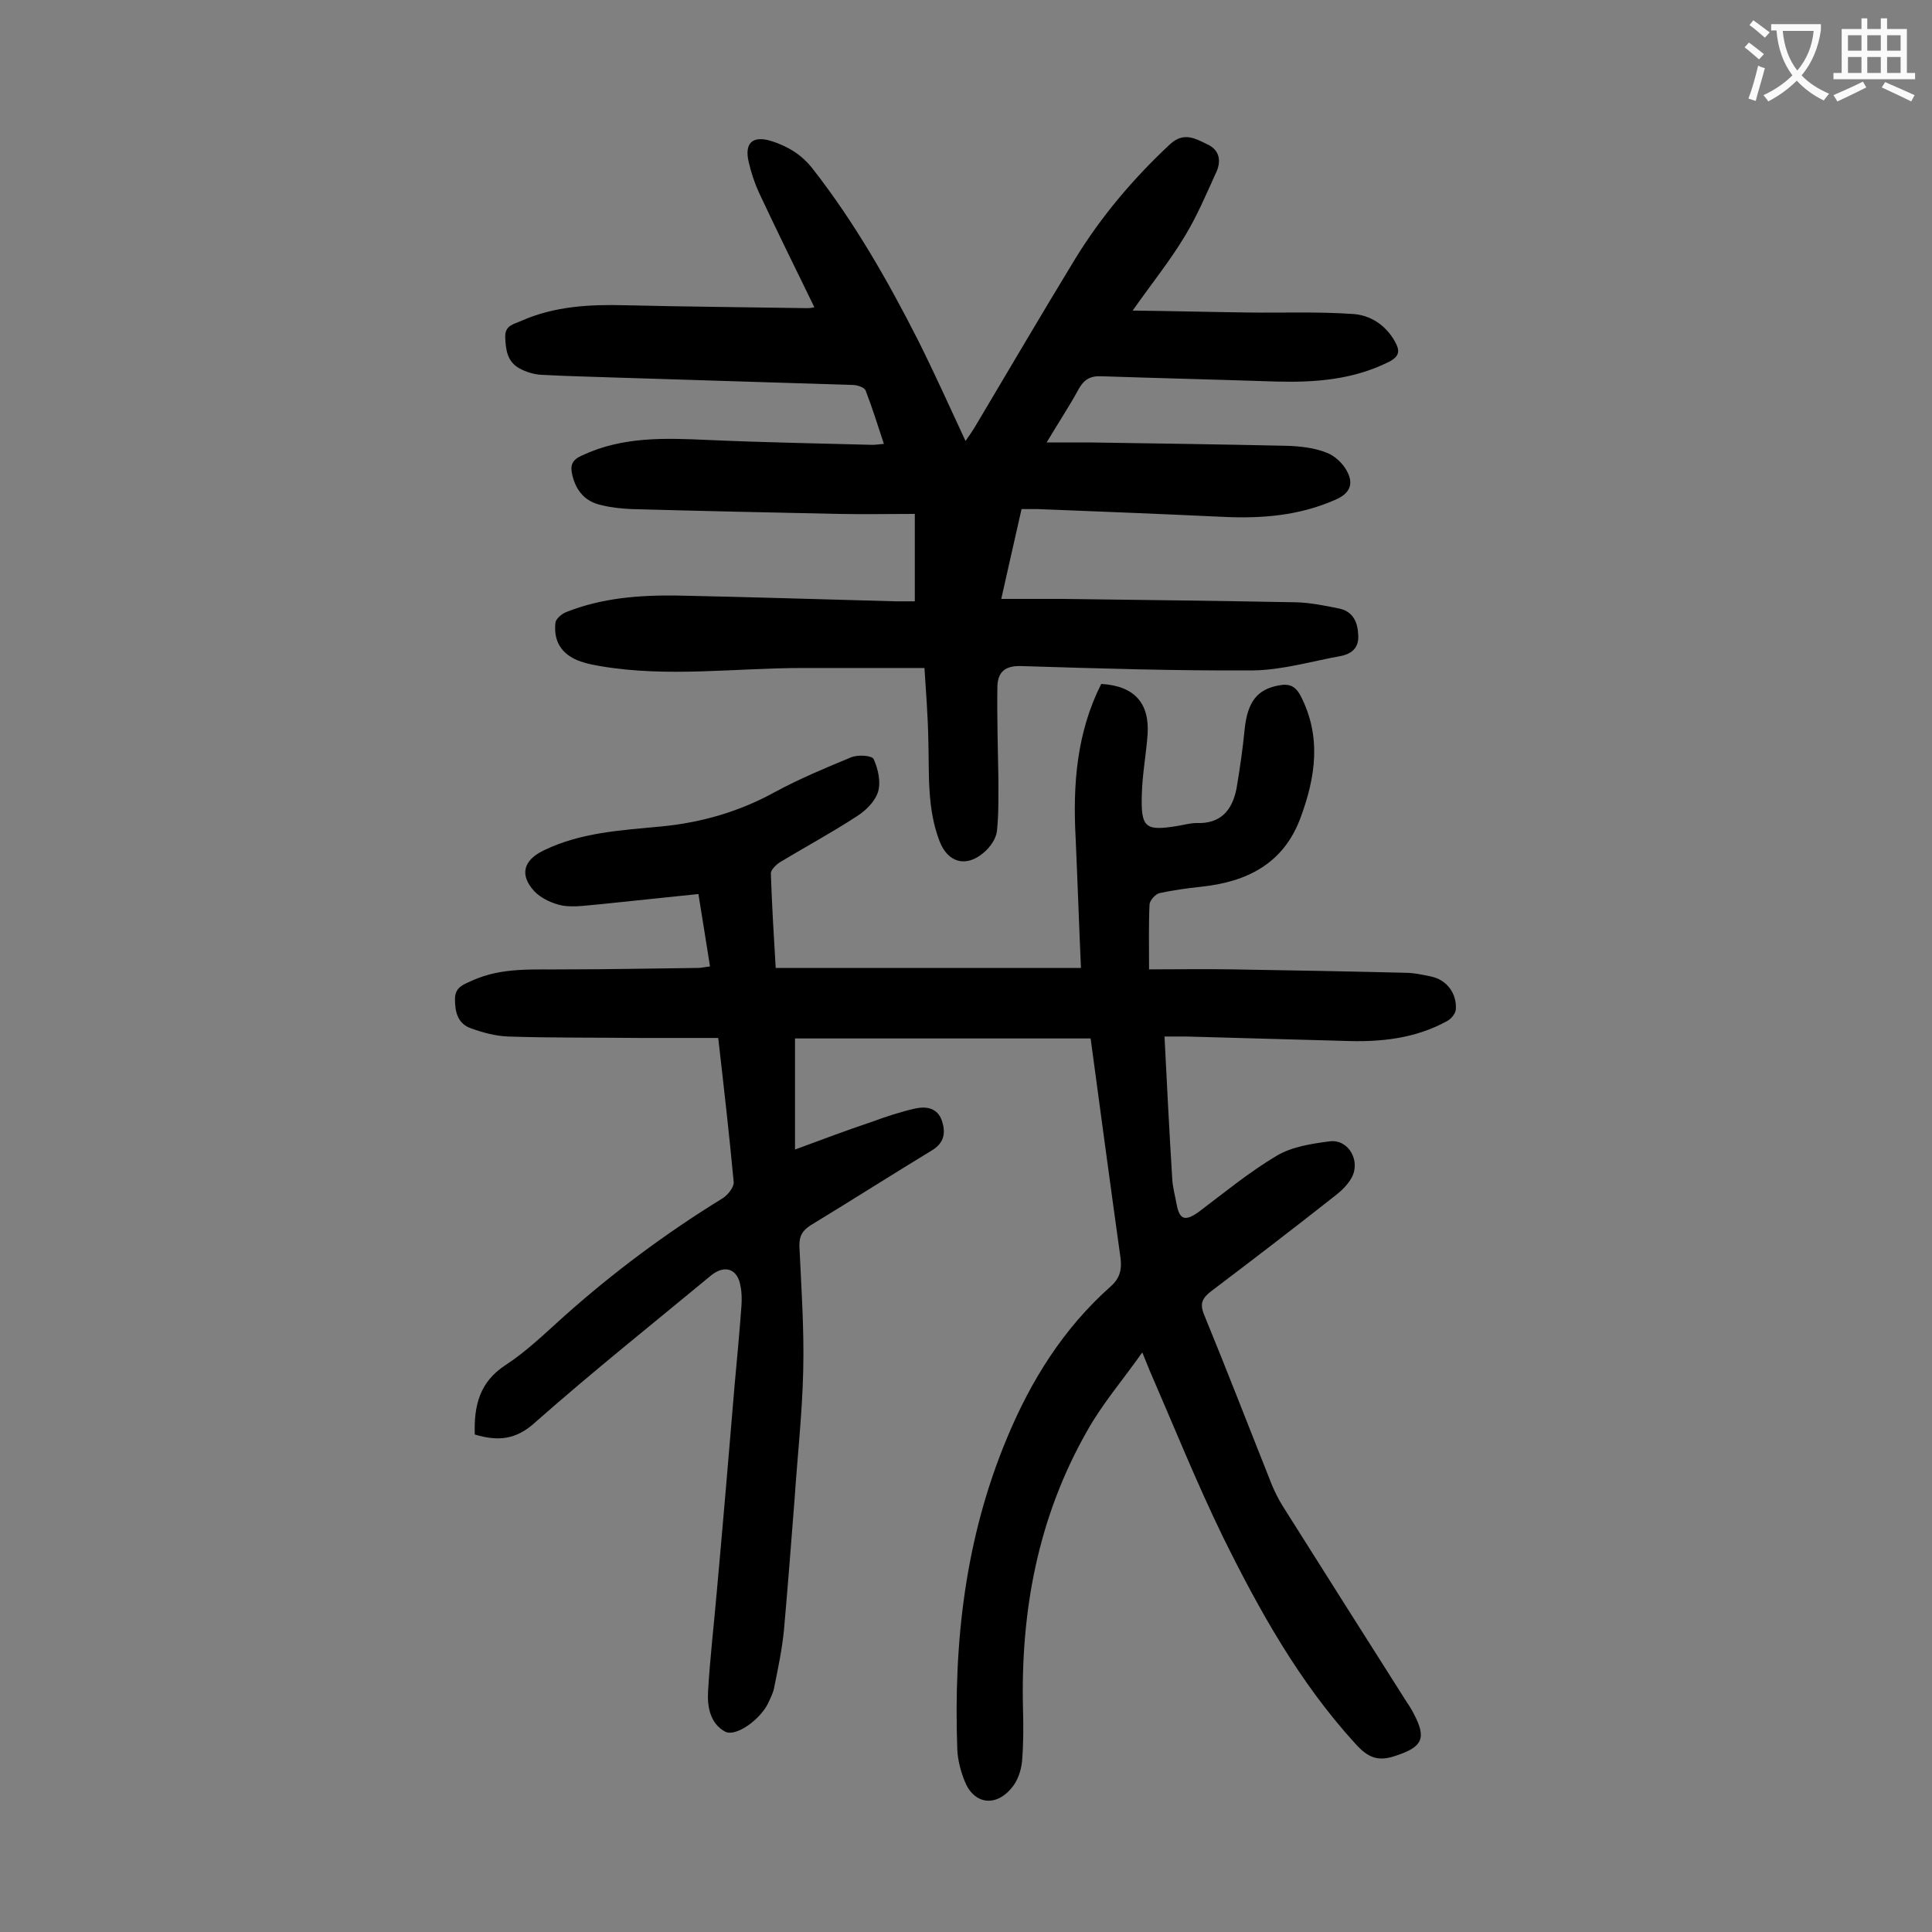 <svg enable-background="new 0 0 400 400" viewBox="0 0 400 400" xmlns="http://www.w3.org/2000/svg"><rect x="0" y="0" width="400" height="400" fill="#808080" stroke="none"/><path d="m98.3 297c-.2-6 1-10.9 6.4-14.4 4.3-2.8 8.1-6.5 12-10 10.3-9.2 21.2-17.3 32.9-24.5 1.1-.7 2.4-2.3 2.3-3.4-.9-9.7-2-19.3-3.2-29.8-5.4 0-10.7 0-16 0-9.2-.1-18.4 0-27.5-.3-2.6-.1-5.2-.8-7.7-1.7-2.6-.9-3.3-3.2-3.3-5.9-.1-2.7 1.9-3.2 3.6-4 6.2-2.8 12.7-2.2 19.3-2.3 9.2 0 18.3-.2 27.5-.3.6 0 1.3-.2 2.4-.3-.8-4.9-1.5-9.6-2.4-15-6.8.7-13.5 1.4-20.2 2.1-2.6.2-5.4.7-7.9.3-2.1-.4-4.5-1.5-5.9-3-3.1-3.4-2.2-6.4 1.9-8.4 7.8-3.8 16.2-4.2 24.5-5s16.2-3.1 23.6-7.2c5-2.7 10.3-4.9 15.6-7.1 1.4-.6 4.4-.4 4.7.4.9 2 1.5 4.7.9 6.7s-2.5 3.9-4.4 5.1c-5.2 3.4-10.6 6.3-15.9 9.5-.8.5-1.9 1.6-1.9 2.3.2 6.4.6 12.8 1 19.6h63.2c-.4-8.9-.7-17.9-1.1-26.9-.6-11 .2-21.8 5.3-31.9 6.8.4 10 3.9 9.6 10.4-.3 4.2-1.1 8.3-1.2 12.5-.2 6.9.7 7.6 7.4 6.5 1.3-.2 2.6-.6 3.9-.6 5 .2 7.4-2.6 8.3-7.1.7-4.1 1.3-8.3 1.7-12.4.6-5.6 2.6-8.2 7.1-9 2.1-.4 3.4.1 4.5 2.2 4.3 8.4 3.1 16.7 0 25.1-3.5 9.6-11.1 13.4-20.7 14.4-2.8.3-5.7.7-8.5 1.3-.9.2-2 1.5-2.1 2.3-.2 4.2-.1 8.4-.1 13.5 6 0 11.7-.1 17.4 0 11.8.2 23.6.4 35.5.7 1.9 0 3.7.4 5.6.8 3.2.7 5.3 3.6 5 6.9-.1.8-1 1.9-1.8 2.3-6.7 3.7-14 4.4-21.5 4.1-10.8-.3-21.7-.6-32.5-.9-1.2 0-2.4 0-4.5 0 .5 10 1 19.8 1.6 29.5.1 1.8.6 3.5.9 5.2.6 3.3 1.8 3.6 4.6 1.6 5.3-4 10.4-8.2 16.1-11.6 3.2-1.9 7.2-2.5 11-3 3.9-.5 6.5 4.1 4.5 7.6-.8 1.4-2 2.6-3.3 3.6-8.5 6.7-17.1 13.3-25.7 19.8-1.8 1.4-2.5 2.5-1.5 4.9 4.8 11.7 9.4 23.6 14.1 35.4.6 1.4 1.3 2.8 2.1 4.1 8.5 13.5 17 26.9 25.5 40.3.6.9 1.2 1.8 1.7 2.8 2.7 5.1 1.8 6.9-3.7 8.7-3.7 1.3-5.8.4-8.4-2.5-11.6-12.7-19.9-27.6-27.4-42.8-5.5-11.3-10.2-23-15.2-34.5-.4-.9-.7-1.8-1.5-3.7-4.1 5.8-8.4 10.8-11.5 16.4-10.1 17.8-13.7 37.1-13.2 57.4.1 3.6.1 7.3-.2 10.9-.2 1.9-.9 4-2.1 5.4-3.3 4.1-7.9 3.5-9.8-1.4-.8-2-1.4-4.3-1.5-6.4-.8-22.2 1.6-43.8 10.3-64.6 5-12 11.7-22.7 21.5-31.4 1.8-1.6 2.3-3.4 2-5.8-2.1-15-4.1-30-6.2-45.5-20.5 0-40.9 0-61.2 0v23c5.7-2.1 10.7-4 15.8-5.7 3-1.1 6-2.1 9.1-2.8 2.3-.5 4.6-.1 5.5 2.5.8 2.4.6 4.6-2.1 6.2-8.4 5.1-16.7 10.4-25.1 15.5-1.7 1.1-2.3 2.2-2.3 4.2.4 8.6 1 17.2.8 25.8-.2 8.9-1.2 17.8-1.8 26.8-.7 9-1.4 18.1-2.2 27.1-.4 3.9-1.2 7.8-2 11.7-.2 1.2-.8 2.3-1.3 3.4-1.7 3.4-6.7 7-8.9 5.8-3.1-1.7-3.7-5.2-3.5-8.4.4-6.8 1.2-13.6 1.8-20.5 1.3-14.3 2.5-28.6 3.7-42.9.5-5.4 1-10.8 1.4-16.2.1-1.4.1-2.9-.2-4.3-.6-3.5-3.2-4.4-6-2.2-12.2 10.1-24.5 19.9-36.4 30.4-4.1 3.8-7.9 4-12.6 2.6z" fill="#000001"/><path d="m191.4 138.3c-8.6 0-16.9 0-25.2 0-14 0-28 2-42-.4-1.1-.2-2.2-.4-3.2-.7-4.3-1.2-6.5-4-6-8.3.1-.8 1.4-1.9 2.3-2.2 7.3-2.9 15-3.5 22.8-3.4 15.1.3 30.3.8 45.4 1.2h3.9c0-5.9 0-11.5 0-18.1-5.3 0-10.5.1-15.8 0-14.3-.3-28.5-.6-42.8-1-2.1-.1-4.2-.3-6.2-.8-3.4-.7-5.3-2.9-6.1-6.2-.5-2-.1-3.2 2-4.1 8.5-4 17.4-3.6 26.3-3.2 11.3.5 22.5.7 33.8 1 .6 0 1.3-.1 2.4-.2-1.3-3.9-2.4-7.5-3.8-11.1-.3-.6-1.7-1.1-2.7-1.1-16-.5-32-1-48-1.5-5.5-.2-11-.3-16.5-.6-1.5-.1-3.1-.6-4.4-1.3-2.6-1.4-2.9-3.9-3-6.5-.1-2.5 1.9-2.7 3.4-3.4 6.8-3 14.1-3.4 21.4-3.2 12.6.3 25.2.4 37.7.6.6 0 1.2-.1 1.5-.2-3.9-8-7.8-15.9-11.5-23.8-.9-2-1.6-4.1-2.1-6.3-.9-3.9.8-5.5 4.7-4.3 3.4 1.1 6.3 2.8 8.6 5.8 8.6 11 15.5 23.1 21.8 35.5 3.4 6.8 6.5 13.7 9.8 20.8.7-1 1.4-2 2-3 6.9-11.6 13.7-23.2 20.7-34.7 5.4-8.8 12-16.6 19.6-23.7 2.9-2.7 5.3-1.2 7.8 0 2.6 1.2 2.9 3.6 1.7 6-2 4.4-3.9 8.9-6.4 13-3 5-6.7 9.6-10.8 15.4 8.6.1 16.1.3 23.7.4 7.3.1 14.5-.2 21.8.3 3.7.2 6.9 2.3 8.8 5.7 1 1.8 1.1 3-1.2 4.2-7.4 3.7-15.2 4.3-23.2 4.1-12.1-.4-24.3-.7-36.4-1.1-2.3-.1-3.6.7-4.7 2.7-1.9 3.5-4.1 6.8-6.6 11h8.7c13.7.2 27.4.4 41.1.7 2.7.1 5.6.4 8.1 1.4 1.7.6 3.5 2.3 4.3 3.9 1.4 2.6.6 4.6-2.5 5.9-7.5 3.3-15.3 3.9-23.4 3.5-12.7-.6-25.4-1.1-38.1-1.6-1.1 0-2.2 0-3.4 0-1.4 6.1-2.7 12-4.2 18.6h12.8c16.1.2 32.3.4 48.4.7 2.9.1 5.9.7 8.8 1.3 2.8.6 3.8 2.8 3.9 5.4.2 2.6-1.2 3.9-3.5 4.4-6.1 1.1-12.1 2.9-18.2 3-16 .1-32-.4-48.1-.9-3.4-.1-4.8 1.3-4.9 4.2-.1 6.3.1 12.6.2 18.8 0 3.7.1 7.5-.3 11.2-.2 1.6-1.4 3.3-2.7 4.4-3.7 3.2-7.5 2.1-9.2-2.4-2.6-6.8-2.1-13.9-2.3-21-.1-5.1-.5-10-.8-14.8z" fill="#000001"/><g fill="#fafafb"><path d="m362.1 8.8c1.1.8 2.1 1.6 3.1 2.4l-1 1.1c-1.3-1.1-2.3-2-3-2.5zm1.9 4.8c.5.2.9.4 1.4.5-.6 2.3-1.3 4.5-1.9 6.8l-1.5-.5c.8-2.1 1.4-4.3 2-6.8zm-1-9.4c1.3.9 2.4 1.8 3.4 2.5l-1 1.1c-1.4-1.2-2.4-2.1-3.2-2.6zm3.7 2.2v-1.4h10.3v1.2c-.5 3.6-1.8 6.8-4 9.4 1.5 1.6 3.4 2.8 5.7 3.8-.3.4-.7.8-1.1 1.4-2.3-1.1-4.1-2.5-5.6-4.1-1.6 1.6-3.6 3.1-5.9 4.3-.3-.5-.7-.9-1-1.3 2.4-1.1 4.4-2.5 6-4.1-1.9-2.5-3-5.6-3.3-9.3h-1.1zm8.8 0h-6.4c.3 3.3 1.3 6 3 8.2 2-2.3 3.1-5.1 3.4-8.2z"/><path d="m385.3 3.8h1.3v2.2h2.8v-2.2h1.3v2.2h4.1v9.1h1.7v1.3h-16.9v-1.3h1.7v-9.1h4.1v-2.2zm.4 13.1.7 1.2c-1.8.9-3.8 1.9-6 2.9-.2-.4-.5-.8-.8-1.3 2.3-1 4.3-1.9 6.1-2.8zm-3.1-6.4h2.8v-3.2h-2.8zm0 4.6h2.8v-3.3h-2.8zm4-4.6h2.8v-3.2h-2.8zm0 4.6h2.8v-3.3h-2.8zm3.7 1.9c2.1.9 4.1 1.8 6.1 2.7l-.7 1.3c-2.2-1.1-4.2-2-6.1-2.9zm3.2-9.7h-2.8v3.2h2.8zm-2.8 7.8h2.8v-3.3h-2.8z"/></g></svg>